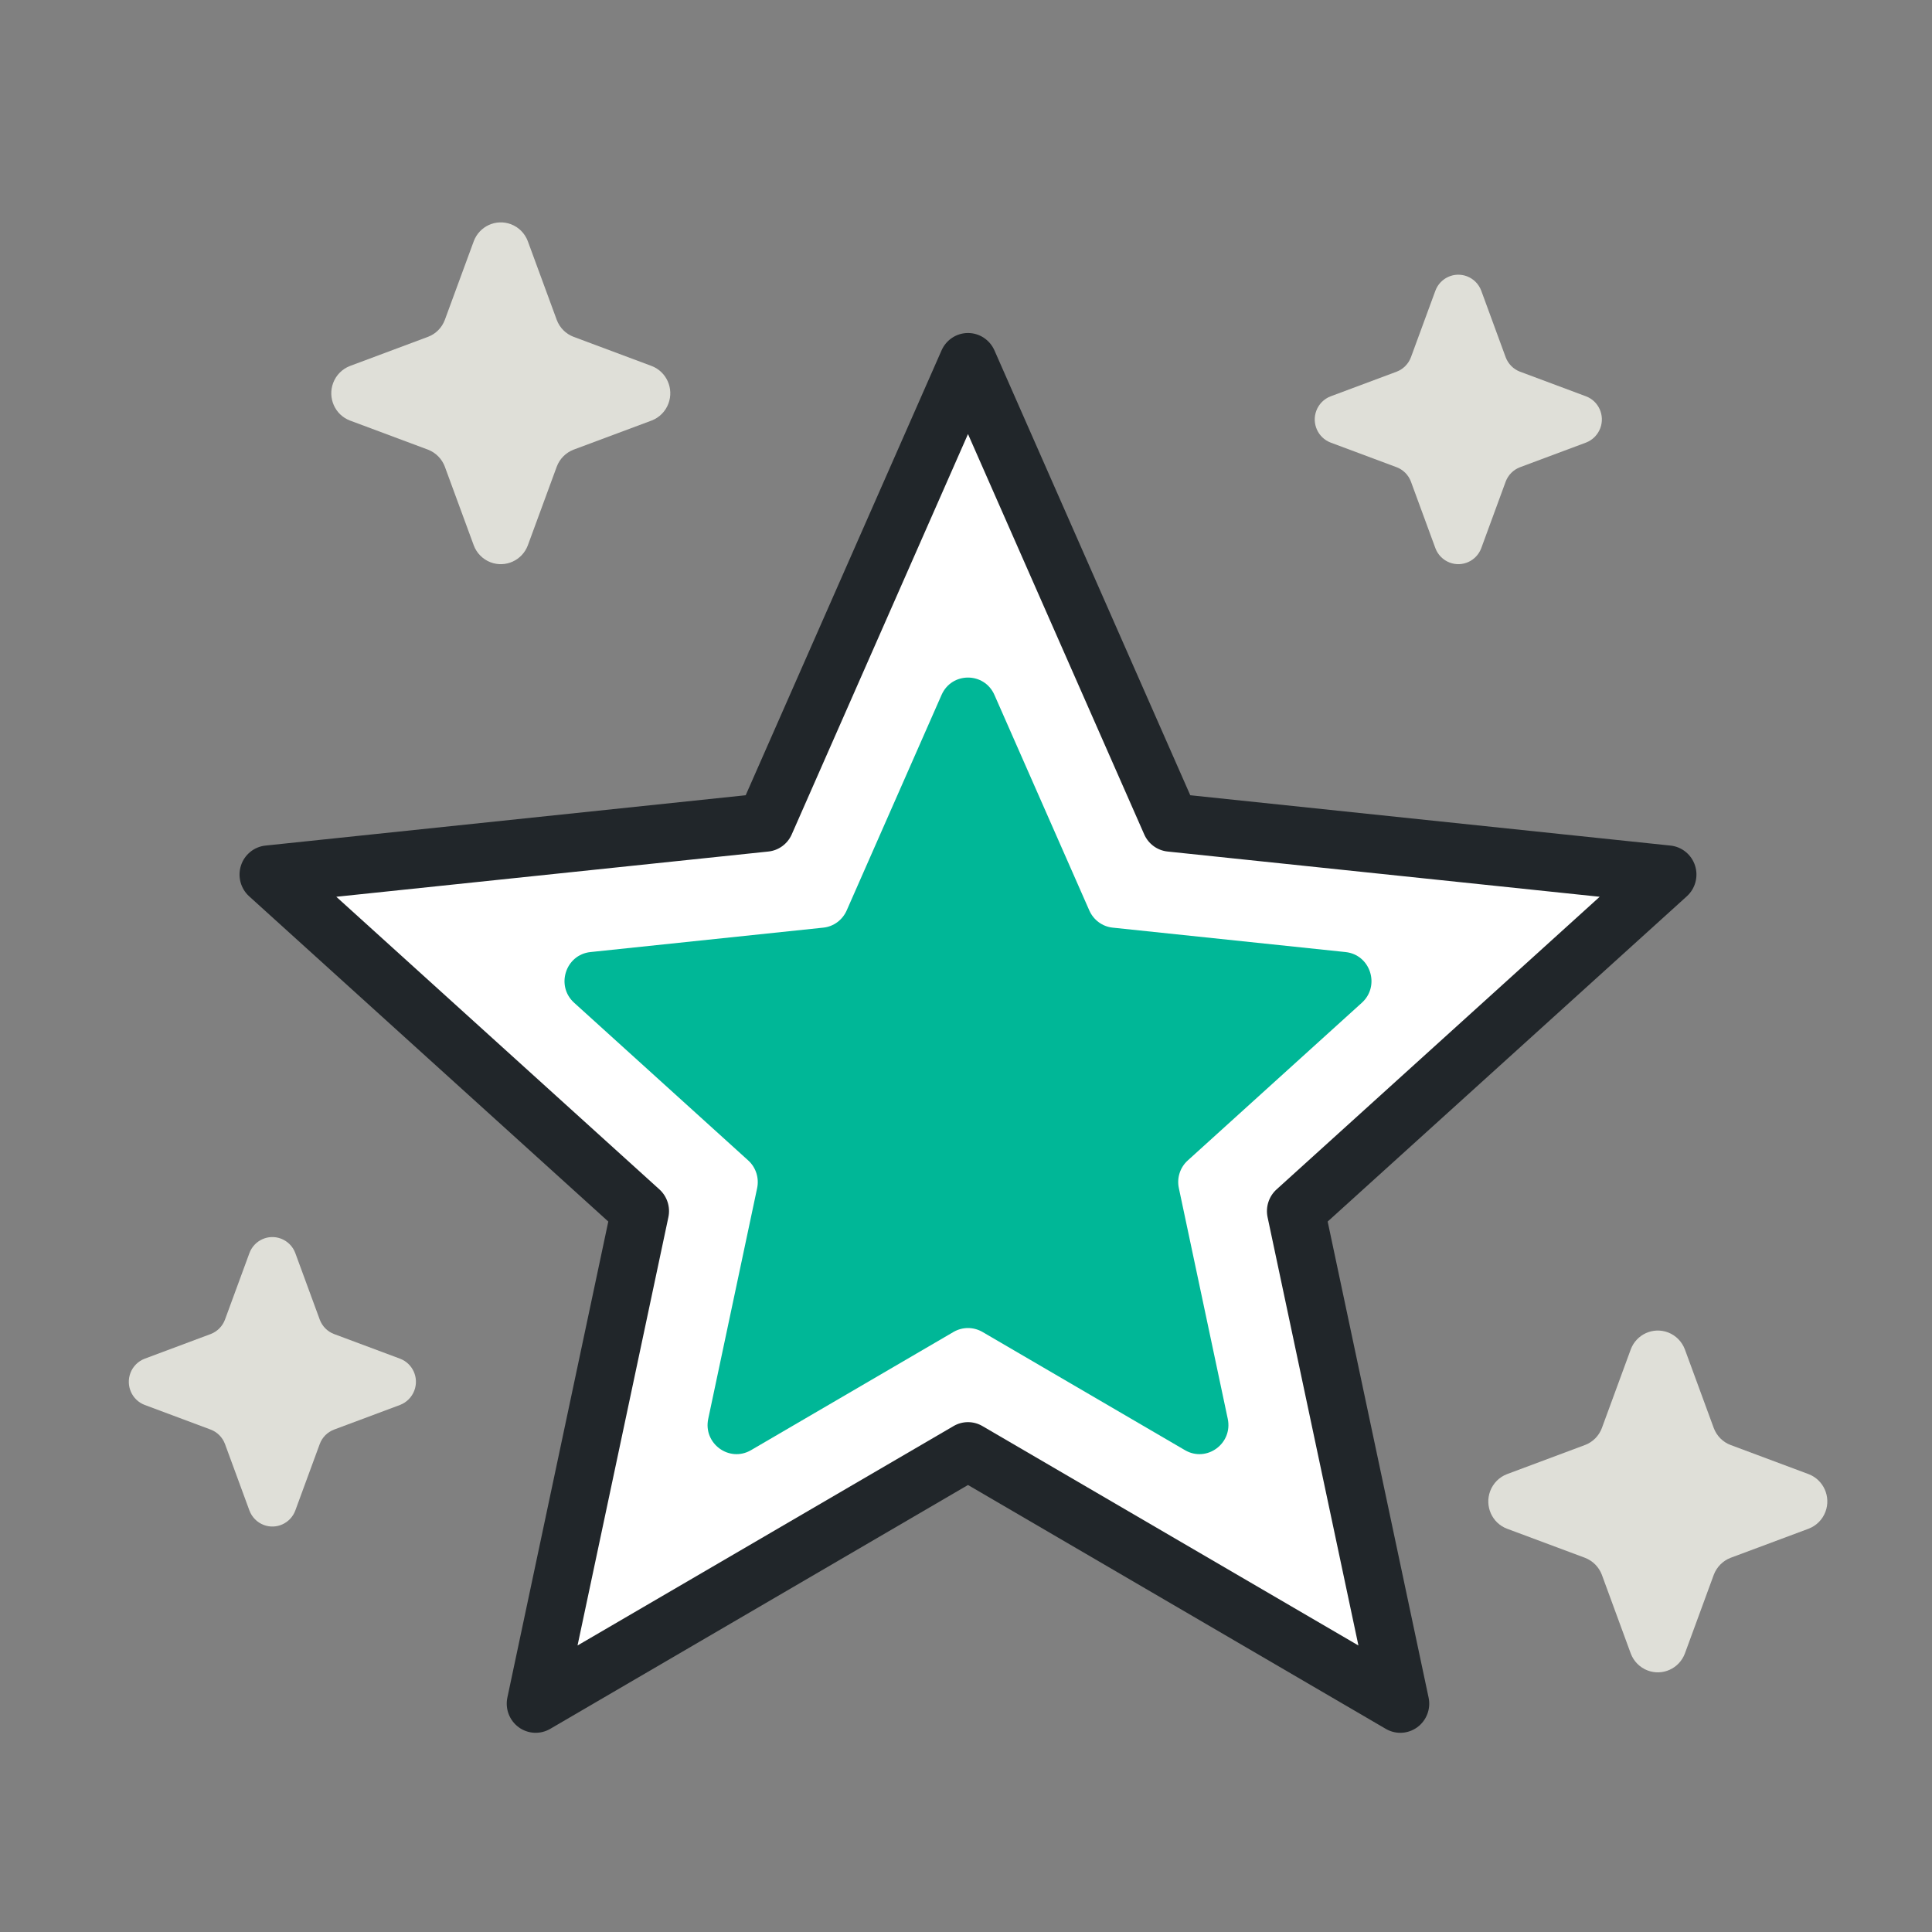 <svg width="60" height="60" viewBox="0 0 60 60" fill="none" xmlns="http://www.w3.org/2000/svg">
<rect x="0" y="0" width="60" height="60" fill="#808080" stroke="none"/>
<path d="M20 38L17 52.5L30 45L43.5 53L40.5 37.5L51.5 27.5L36.5 25.5L30 12L23.5 25.5L9 27.5L20 38Z" fill="white"/>
<path fill-rule="evenodd" clip-rule="evenodd" d="M16.392 7.491L17.291 9.936C17.382 10.178 17.572 10.37 17.812 10.46L20.237 11.366C20.701 11.544 20.934 12.067 20.758 12.534C20.667 12.777 20.478 12.968 20.237 13.06L17.812 13.965C17.572 14.058 17.382 14.249 17.291 14.491L16.392 16.937C16.216 17.404 15.698 17.64 15.233 17.462C14.994 17.37 14.803 17.179 14.713 16.937L13.814 14.491C13.723 14.249 13.533 14.058 13.293 13.965L10.868 13.06C10.404 12.883 10.171 12.361 10.347 11.892C10.438 11.65 10.628 11.458 10.868 11.366L13.293 10.46C13.533 10.37 13.723 10.178 13.814 9.936L14.713 7.491C14.889 7.023 15.407 6.788 15.871 6.965C16.112 7.057 16.301 7.248 16.392 7.491Z" fill="#DFDFD8"/>
<path fill-rule="evenodd" clip-rule="evenodd" d="M52.325 41.906L53.223 44.351C53.315 44.593 53.504 44.785 53.744 44.875L56.169 45.781C56.633 45.959 56.867 46.482 56.691 46.949C56.6 47.192 56.41 47.383 56.169 47.475L53.744 48.38C53.504 48.473 53.315 48.664 53.223 48.906L52.325 51.352C52.149 51.819 51.63 52.055 51.166 51.877C50.926 51.785 50.736 51.594 50.645 51.352L49.747 48.906C49.656 48.664 49.465 48.473 49.226 48.38L46.8 47.475C46.337 47.298 46.103 46.776 46.279 46.307C46.37 46.066 46.56 45.873 46.8 45.781L49.226 44.875C49.465 44.785 49.656 44.593 49.747 44.351L50.645 41.906C50.821 41.438 51.339 41.203 51.804 41.38C52.044 41.472 52.233 41.663 52.325 41.906Z" fill="#DFDFD8"/>
<path fill-rule="evenodd" clip-rule="evenodd" d="M46.001 9.026L46.761 11.097C46.839 11.302 46.999 11.464 47.203 11.542L49.257 12.309C49.65 12.459 49.847 12.901 49.698 13.298C49.621 13.503 49.46 13.665 49.257 13.744L47.203 14.511C46.999 14.589 46.839 14.75 46.761 14.955L46.001 17.026C45.852 17.422 45.412 17.621 45.02 17.471C44.816 17.393 44.655 17.231 44.578 17.026L43.817 14.955C43.74 14.75 43.579 14.589 43.376 14.511L41.322 13.744C40.929 13.593 40.731 13.15 40.88 12.754C40.958 12.549 41.118 12.387 41.322 12.309L43.376 11.542C43.579 11.464 43.74 11.302 43.817 11.097L44.578 9.026C44.727 8.63 45.166 8.431 45.559 8.581C45.763 8.659 45.923 8.82 46.001 9.026Z" fill="#DFDFD8"/>
<path fill-rule="evenodd" clip-rule="evenodd" d="M9.17 38.913L9.931 40.984C10.008 41.189 10.168 41.351 10.372 41.429L12.426 42.196C12.819 42.346 13.017 42.788 12.867 43.185C12.79 43.39 12.629 43.552 12.426 43.631L10.372 44.398C10.168 44.476 10.008 44.637 9.931 44.842L9.17 46.913C9.021 47.309 8.582 47.508 8.189 47.358C7.985 47.28 7.824 47.118 7.747 46.913L6.986 44.842C6.909 44.637 6.748 44.476 6.545 44.398L4.492 43.631C4.098 43.48 3.901 43.037 4.05 42.641C4.127 42.436 4.288 42.274 4.492 42.196L6.545 41.429C6.748 41.351 6.909 41.189 6.986 40.984L7.747 38.913C7.896 38.517 8.336 38.318 8.728 38.468C8.932 38.546 9.093 38.707 9.17 38.913Z" fill="#DFDFD8"/>
<path fill-rule="evenodd" clip-rule="evenodd" d="M30.062 44.166C30.217 44.166 30.373 44.207 30.512 44.289L42.187 51.102L39.366 37.802C39.299 37.484 39.405 37.156 39.644 36.939L49.68 27.85L36.262 26.445C35.942 26.412 35.664 26.208 35.534 25.911L30.062 13.48L24.589 25.911C24.459 26.208 24.181 26.412 23.862 26.445L10.444 27.85L20.48 36.939C20.718 37.156 20.825 37.484 20.757 37.802L17.936 51.102L29.612 44.289C29.751 44.207 29.906 44.166 30.062 44.166ZM43.488 53.814C43.333 53.814 43.178 53.773 43.038 53.692L30.062 46.118L17.086 53.692C16.779 53.871 16.395 53.851 16.108 53.641C15.82 53.43 15.683 53.069 15.757 52.719L18.891 37.936L7.737 27.835C7.473 27.595 7.373 27.221 7.483 26.881C7.592 26.54 7.892 26.297 8.245 26.26L23.158 24.697L29.241 10.881C29.385 10.554 29.706 10.342 30.062 10.342C30.418 10.342 30.738 10.554 30.883 10.881L36.965 24.697L51.879 26.26C52.232 26.297 52.531 26.54 52.641 26.881C52.75 27.221 52.651 27.595 52.386 27.835L41.232 37.936L44.366 52.719C44.441 53.069 44.303 53.43 44.016 53.641C43.859 53.755 43.674 53.814 43.488 53.814Z" fill="#21262A"/>
<path fill-rule="evenodd" clip-rule="evenodd" d="M29.612 41.365L23.324 45.036C22.65 45.429 21.832 44.831 21.995 44.063L23.513 36.901C23.581 36.584 23.475 36.254 23.236 36.038L17.831 31.142C17.251 30.617 17.563 29.648 18.338 29.567L25.566 28.809C25.886 28.777 26.163 28.572 26.294 28.276L29.241 21.581C29.556 20.863 30.567 20.863 30.883 21.581L33.83 28.276C33.961 28.572 34.238 28.777 34.558 28.809L41.786 29.567C42.561 29.648 42.873 30.617 42.293 31.142L36.888 36.038C36.648 36.254 36.542 36.584 36.611 36.901L38.129 44.063C38.291 44.831 37.474 45.429 36.8 45.036L30.512 41.365C30.233 41.203 29.89 41.203 29.612 41.365Z" fill="#00B797"/>
</svg>
